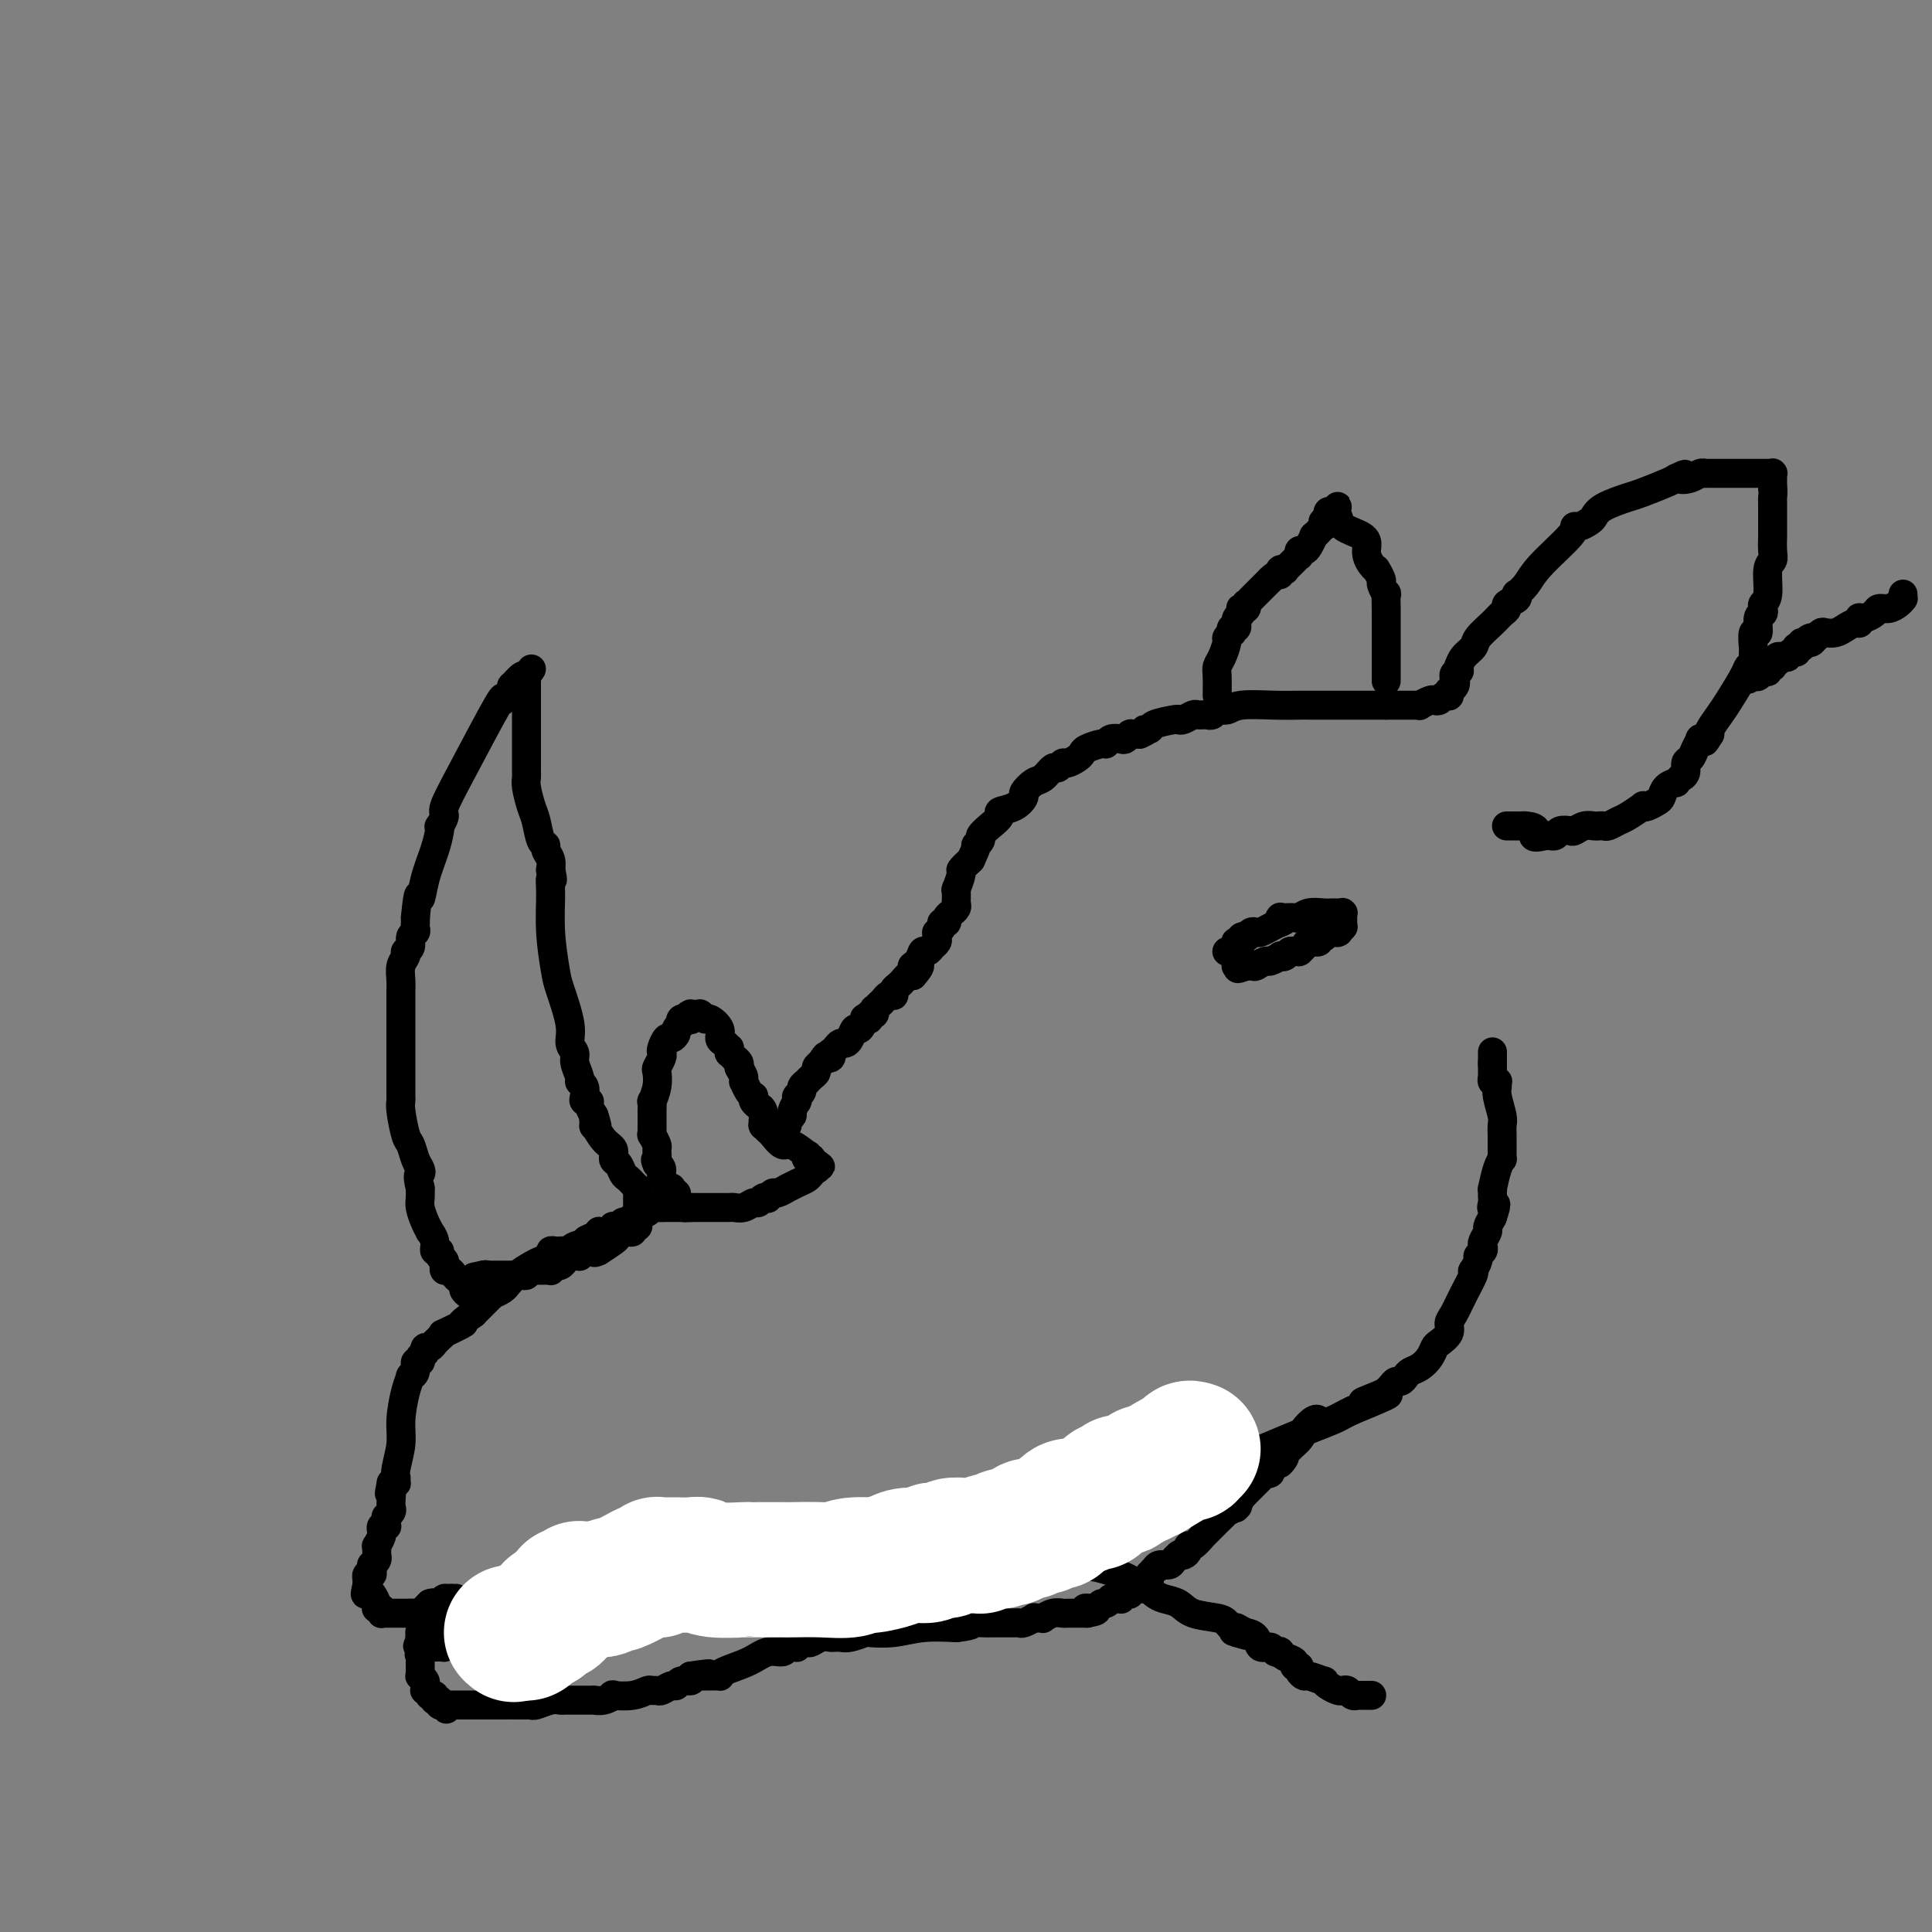<svg viewBox='0 0 400 400' version='1.1' xmlns='http://www.w3.org/2000/svg' xmlns:xlink='http://www.w3.org/1999/xlink'><rect x="0" y="0" width="400" height="400" fill="#808080" stroke="none"/><g fill='none' stroke='#000000' stroke-width='6' stroke-linecap='round' stroke-linejoin='round'><path d='M98,268c-0.303,0.089 -0.606,0.179 -1,0c-0.394,-0.179 -0.879,-0.626 -1,-1c-0.121,-0.374 0.121,-0.673 0,-1c-0.121,-0.327 -0.607,-0.680 -1,-1c-0.393,-0.320 -0.694,-0.607 -1,-1c-0.306,-0.393 -0.617,-0.893 -1,-1c-0.383,-0.107 -0.839,0.179 -1,0c-0.161,-0.179 -0.028,-0.823 0,-1c0.028,-0.177 -0.049,0.112 0,0c0.049,-0.112 0.224,-0.624 0,-1c-0.224,-0.376 -0.849,-0.616 -1,-1c-0.151,-0.384 0.170,-0.910 0,-1c-0.170,-0.090 -0.833,0.258 -1,0c-0.167,-0.258 0.162,-1.123 0,-2c-0.162,-0.877 -0.814,-1.768 -1,-2c-0.186,-0.232 0.094,0.195 0,0c-0.094,-0.195 -0.561,-1.011 -1,-2c-0.439,-0.989 -0.849,-2.151 -1,-3c-0.151,-0.849 -0.043,-1.385 0,-2c0.043,-0.615 0.022,-1.307 0,-2'/><path d='M87,246c-0.786,-3.114 -0.252,-2.900 0,-3c0.252,-0.100 0.221,-0.513 0,-1c-0.221,-0.487 -0.634,-1.048 -1,-2c-0.366,-0.952 -0.687,-2.296 -1,-3c-0.313,-0.704 -0.620,-0.768 -1,-2c-0.380,-1.232 -0.834,-3.631 -1,-5c-0.166,-1.369 -0.045,-1.707 0,-2c0.045,-0.293 0.012,-0.540 0,-1c-0.012,-0.460 -0.003,-1.134 0,-2c0.003,-0.866 0.001,-1.923 0,-3c-0.001,-1.077 -0.000,-2.172 0,-3c0.000,-0.828 0.000,-1.389 0,-4c-0.000,-2.611 -0.000,-7.273 0,-9c0.000,-1.727 0.000,-0.520 0,0c-0.000,0.520 -0.001,0.354 0,0c0.001,-0.354 0.004,-0.896 0,-1c-0.004,-0.104 -0.015,0.231 0,0c0.015,-0.231 0.057,-1.029 0,-2c-0.057,-0.971 -0.212,-2.116 0,-3c0.212,-0.884 0.793,-1.507 1,-2c0.207,-0.493 0.040,-0.857 0,-1c-0.040,-0.143 0.046,-0.066 0,0c-0.046,0.066 -0.222,0.120 0,0c0.222,-0.120 0.844,-0.414 1,-1c0.156,-0.586 -0.154,-1.462 0,-2c0.154,-0.538 0.773,-0.736 1,-1c0.227,-0.264 0.061,-0.593 0,-1c-0.061,-0.407 -0.016,-0.893 0,-1c0.016,-0.107 0.004,0.163 0,0c-0.004,-0.163 -0.001,-0.761 0,-1c0.001,-0.239 0.001,-0.120 0,0'/><path d='M86,190c0.658,-6.933 0.804,-4.264 1,-4c0.196,0.264 0.444,-1.875 1,-4c0.556,-2.125 1.421,-4.236 2,-6c0.579,-1.764 0.871,-3.179 1,-4c0.129,-0.821 0.095,-1.046 0,-1c-0.095,0.046 -0.253,0.364 0,0c0.253,-0.364 0.915,-1.411 1,-2c0.085,-0.589 -0.409,-0.722 0,-2c0.409,-1.278 1.720,-3.703 4,-8c2.280,-4.297 5.529,-10.466 7,-13c1.471,-2.534 1.163,-1.433 1,-1c-0.163,0.433 -0.181,0.200 0,0c0.181,-0.200 0.560,-0.365 1,-1c0.440,-0.635 0.941,-1.739 1,-2c0.059,-0.261 -0.324,0.322 0,0c0.324,-0.322 1.357,-1.548 2,-2c0.643,-0.452 0.898,-0.129 1,0c0.102,0.129 0.051,0.065 0,0'/><path d='M109,140c2.011,-2.939 0.539,-0.787 0,0c-0.539,0.787 -0.144,0.210 0,0c0.144,-0.210 0.039,-0.053 0,0c-0.039,0.053 -0.010,0.003 0,0c0.010,-0.003 0.003,0.041 0,0c-0.003,-0.041 -0.001,-0.166 0,0c0.001,0.166 0.000,0.623 0,1c-0.000,0.377 -0.000,0.675 0,1c0.000,0.325 0.000,0.676 0,1c-0.000,0.324 -0.000,0.622 0,1c0.000,0.378 0.000,0.836 0,1c-0.000,0.164 -0.000,0.033 0,0c0.000,-0.033 -0.000,0.033 0,0c0.000,-0.033 0.000,-0.166 0,0c-0.000,0.166 -0.000,0.629 0,1c0.000,0.371 0.000,0.648 0,1c-0.000,0.352 -0.000,0.777 0,2c0.000,1.223 0.000,3.245 0,4c-0.000,0.755 -0.001,0.245 0,1c0.001,0.755 0.003,2.776 0,4c-0.003,1.224 -0.012,1.652 0,2c0.012,0.348 0.044,0.615 0,1c-0.044,0.385 -0.166,0.887 0,2c0.166,1.113 0.618,2.836 1,4c0.382,1.164 0.695,1.767 1,3c0.305,1.233 0.604,3.094 1,4c0.396,0.906 0.891,0.856 1,1c0.109,0.144 -0.167,0.482 0,1c0.167,0.518 0.776,1.216 1,2c0.224,0.784 0.064,1.652 0,2c-0.064,0.348 -0.032,0.174 0,0'/><path d='M114,180c0.770,3.308 0.194,2.079 0,2c-0.194,-0.079 -0.006,0.993 0,3c0.006,2.007 -0.171,4.950 0,8c0.171,3.050 0.691,6.207 1,8c0.309,1.793 0.407,2.222 1,4c0.593,1.778 1.679,4.903 2,7c0.321,2.097 -0.125,3.164 0,4c0.125,0.836 0.822,1.441 1,2c0.178,0.559 -0.162,1.070 0,2c0.162,0.930 0.827,2.277 1,3c0.173,0.723 -0.146,0.820 0,1c0.146,0.180 0.756,0.443 1,1c0.244,0.557 0.121,1.409 0,2c-0.121,0.591 -0.238,0.921 0,1c0.238,0.079 0.833,-0.094 1,0c0.167,0.094 -0.095,0.455 0,1c0.095,0.545 0.548,1.272 1,2'/><path d='M123,231c1.231,4.508 0.310,0.779 0,0c-0.310,-0.779 -0.007,1.392 0,2c0.007,0.608 -0.282,-0.347 0,0c0.282,0.347 1.136,1.995 2,3c0.864,1.005 1.737,1.368 2,2c0.263,0.632 -0.083,1.532 0,2c0.083,0.468 0.596,0.503 1,1c0.404,0.497 0.701,1.458 1,2c0.299,0.542 0.602,0.667 1,1c0.398,0.333 0.891,0.874 1,1c0.109,0.126 -0.167,-0.162 0,0c0.167,0.162 0.777,0.775 1,1c0.223,0.225 0.060,0.062 0,0c-0.060,-0.062 -0.016,-0.024 0,0c0.016,0.024 0.004,0.034 0,0c-0.004,-0.034 -0.001,-0.111 0,0c0.001,0.111 0.000,0.411 0,1c-0.000,0.589 0.000,1.468 0,2c-0.000,0.532 -0.000,0.716 0,1c0.000,0.284 0.001,0.669 0,1c-0.001,0.331 -0.004,0.610 0,1c0.004,0.390 0.016,0.893 0,1c-0.016,0.107 -0.060,-0.181 0,0c0.060,0.181 0.223,0.832 0,1c-0.223,0.168 -0.834,-0.148 -1,0c-0.166,0.148 0.112,0.760 0,1c-0.112,0.240 -0.613,0.109 -1,0c-0.387,-0.109 -0.660,-0.194 -1,0c-0.340,0.194 -0.745,0.668 -1,1c-0.255,0.332 -0.358,0.524 -1,1c-0.642,0.476 -1.821,1.238 -3,2'/><path d='M124,259c-1.283,0.635 -0.991,0.222 -1,0c-0.009,-0.222 -0.318,-0.251 -1,0c-0.682,0.251 -1.737,0.784 -2,1c-0.263,0.216 0.267,0.114 0,0c-0.267,-0.114 -1.329,-0.241 -2,0c-0.671,0.241 -0.949,0.849 -1,1c-0.051,0.151 0.126,-0.157 0,0c-0.126,0.157 -0.556,0.778 -1,1c-0.444,0.222 -0.903,0.045 -1,0c-0.097,-0.045 0.168,0.040 0,0c-0.168,-0.040 -0.770,-0.207 -1,0c-0.230,0.207 -0.089,0.788 0,1c0.089,0.212 0.125,0.057 0,0c-0.125,-0.057 -0.412,-0.015 -1,0c-0.588,0.015 -1.478,0.003 -2,0c-0.522,-0.003 -0.675,0.003 -1,0c-0.325,-0.003 -0.822,-0.015 -1,0c-0.178,0.015 -0.037,0.057 0,0c0.037,-0.057 -0.031,-0.211 0,0c0.031,0.211 0.162,0.789 0,1c-0.162,0.211 -0.616,0.057 -1,0c-0.384,-0.057 -0.698,-0.015 -1,0c-0.302,0.015 -0.591,0.004 -1,0c-0.409,-0.004 -0.936,-0.001 -1,0c-0.064,0.001 0.337,0.000 0,0c-0.337,-0.000 -1.410,-0.000 -2,0c-0.590,0.000 -0.697,0.000 -1,0c-0.303,-0.000 -0.803,-0.000 -1,0c-0.197,0.000 -0.092,0.000 0,0c0.092,-0.000 0.169,-0.000 0,0c-0.169,0.000 -0.585,0.000 -1,0'/><path d='M100,264c-3.713,0.774 -0.995,0.207 0,0c0.995,-0.207 0.267,-0.056 0,0c-0.267,0.056 -0.071,0.015 0,0c0.071,-0.015 0.019,-0.004 0,0c-0.019,0.004 -0.005,0.001 0,0c0.005,-0.001 0.003,-0.001 0,0'/><path d='M140,249c-0.002,0.122 -0.004,0.244 0,0c0.004,-0.244 0.015,-0.854 0,-1c-0.015,-0.146 -0.057,0.171 0,0c0.057,-0.171 0.212,-0.830 0,-1c-0.212,-0.170 -0.793,0.151 -1,0c-0.207,-0.151 -0.041,-0.772 0,-1c0.041,-0.228 -0.042,-0.061 0,0c0.042,0.061 0.208,0.018 0,0c-0.208,-0.018 -0.792,-0.011 -1,0c-0.208,0.011 -0.041,0.024 0,0c0.041,-0.024 -0.044,-0.087 0,0c0.044,0.087 0.218,0.322 0,0c-0.218,-0.322 -0.828,-1.202 -1,-2c-0.172,-0.798 0.094,-1.514 0,-2c-0.094,-0.486 -0.547,-0.743 -1,-1'/><path d='M136,241c-0.614,-1.350 -0.151,-0.725 0,-1c0.151,-0.275 -0.012,-1.451 0,-2c0.012,-0.549 0.199,-0.472 0,-1c-0.199,-0.528 -0.785,-1.662 -1,-2c-0.215,-0.338 -0.057,0.119 0,0c0.057,-0.119 0.015,-0.816 0,-1c-0.015,-0.184 -0.004,0.144 0,0c0.004,-0.144 0.001,-0.760 0,-1c-0.001,-0.240 -0.000,-0.104 0,0c0.000,0.104 0.000,0.177 0,0c-0.000,-0.177 -0.001,-0.606 0,-1c0.001,-0.394 0.004,-0.755 0,-1c-0.004,-0.245 -0.015,-0.374 0,-1c0.015,-0.626 0.056,-1.749 0,-2c-0.056,-0.251 -0.207,0.371 0,0c0.207,-0.371 0.774,-1.735 1,-3c0.226,-1.265 0.112,-2.432 0,-3c-0.112,-0.568 -0.223,-0.538 0,-1c0.223,-0.462 0.780,-1.415 1,-2c0.220,-0.585 0.101,-0.801 0,-1c-0.101,-0.199 -0.186,-0.382 0,-1c0.186,-0.618 0.642,-1.672 1,-2c0.358,-0.328 0.618,0.071 1,0c0.382,-0.071 0.886,-0.611 1,-1c0.114,-0.389 -0.162,-0.626 0,-1c0.162,-0.374 0.761,-0.885 1,-1c0.239,-0.115 0.116,0.165 0,0c-0.116,-0.165 -0.227,-0.776 0,-1c0.227,-0.224 0.792,-0.060 1,0c0.208,0.060 0.059,0.017 0,0c-0.059,-0.017 -0.030,-0.009 0,0'/><path d='M142,211c0.945,-1.703 0.306,-0.460 0,0c-0.306,0.460 -0.279,0.137 0,0c0.279,-0.137 0.811,-0.089 1,0c0.189,0.089 0.037,0.220 0,0c-0.037,-0.220 0.043,-0.791 0,-1c-0.043,-0.209 -0.207,-0.056 0,0c0.207,0.056 0.787,0.015 1,0c0.213,-0.015 0.061,-0.004 0,0c-0.061,0.004 -0.030,0.001 0,0c0.030,-0.001 0.061,-0.000 0,0c-0.061,0.000 -0.212,0.000 0,0c0.212,-0.000 0.788,-0.001 1,0c0.212,0.001 0.060,0.005 0,0c-0.060,-0.005 -0.028,-0.017 0,0c0.028,0.017 0.054,0.063 0,0c-0.054,-0.063 -0.187,-0.234 0,0c0.187,0.234 0.694,0.874 1,1c0.306,0.126 0.411,-0.264 1,0c0.589,0.264 1.660,1.180 2,2c0.340,0.820 -0.052,1.544 0,2c0.052,0.456 0.549,0.643 1,1c0.451,0.357 0.856,0.883 1,1c0.144,0.117 0.028,-0.176 0,0c-0.028,0.176 0.031,0.821 0,1c-0.031,0.179 -0.153,-0.107 0,0c0.153,0.107 0.580,0.606 1,1c0.420,0.394 0.834,0.684 1,1c0.166,0.316 0.083,0.658 0,1'/><path d='M153,221c0.842,1.622 0.947,1.678 1,2c0.053,0.322 0.053,0.909 0,1c-0.053,0.091 -0.159,-0.312 0,0c0.159,0.312 0.583,1.341 1,2c0.417,0.659 0.829,0.947 1,1c0.171,0.053 0.102,-0.128 0,0c-0.102,0.128 -0.238,0.564 0,1c0.238,0.436 0.848,0.872 1,1c0.152,0.128 -0.155,-0.053 0,0c0.155,0.053 0.774,0.340 1,1c0.226,0.660 0.061,1.694 0,2c-0.061,0.306 -0.017,-0.115 0,0c0.017,0.115 0.008,0.766 0,1c-0.008,0.234 -0.014,0.050 0,0c0.014,-0.050 0.049,0.033 0,0c-0.049,-0.033 -0.180,-0.183 0,0c0.180,0.183 0.672,0.698 1,1c0.328,0.302 0.491,0.392 1,1c0.509,0.608 1.365,1.736 2,2c0.635,0.264 1.050,-0.335 2,0c0.950,0.335 2.437,1.606 3,2c0.563,0.394 0.202,-0.087 0,0c-0.202,0.087 -0.247,0.741 0,1c0.247,0.259 0.784,0.122 1,0c0.216,-0.122 0.110,-0.229 0,0c-0.110,0.229 -0.226,0.793 0,1c0.226,0.207 0.792,0.055 1,0c0.208,-0.055 0.056,-0.015 0,0c-0.056,0.015 -0.016,0.004 0,0c0.016,-0.004 0.008,-0.002 0,0'/><path d='M169,241c1.705,1.173 0.469,0.107 0,0c-0.469,-0.107 -0.170,0.745 0,1c0.170,0.255 0.210,-0.086 0,0c-0.210,0.086 -0.670,0.598 -1,1c-0.330,0.402 -0.532,0.695 -1,1c-0.468,0.305 -1.204,0.622 -2,1c-0.796,0.378 -1.652,0.818 -2,1c-0.348,0.182 -0.188,0.105 0,0c0.188,-0.105 0.405,-0.238 0,0c-0.405,0.238 -1.432,0.847 -2,1c-0.568,0.153 -0.677,-0.151 -1,0c-0.323,0.151 -0.859,0.757 -1,1c-0.141,0.243 0.114,0.121 0,0c-0.114,-0.121 -0.598,-0.243 -1,0c-0.402,0.243 -0.724,0.850 -1,1c-0.276,0.150 -0.507,-0.156 -1,0c-0.493,0.156 -1.246,0.774 -2,1c-0.754,0.226 -1.507,0.061 -2,0c-0.493,-0.061 -0.726,-0.016 -1,0c-0.274,0.016 -0.589,0.004 -1,0c-0.411,-0.004 -0.918,-0.001 -1,0c-0.082,0.001 0.261,0.000 0,0c-0.261,-0.000 -1.127,-0.000 -2,0c-0.873,0.000 -1.754,0.000 -2,0c-0.246,-0.000 0.144,-0.000 0,0c-0.144,0.000 -0.822,0.000 -1,0c-0.178,-0.000 0.144,-0.000 0,0c-0.144,0.000 -0.756,0.000 -1,0c-0.244,-0.000 -0.122,-0.000 0,0'/><path d='M143,250c-2.408,0.155 -1.429,0.041 -1,0c0.429,-0.041 0.307,-0.011 0,0c-0.307,0.011 -0.801,0.003 -1,0c-0.199,-0.003 -0.104,-0.001 0,0c0.104,0.001 0.218,0.000 0,0c-0.218,-0.000 -0.769,0.000 -1,0c-0.231,-0.000 -0.142,-0.001 0,0c0.142,0.001 0.337,0.004 0,0c-0.337,-0.004 -1.205,-0.015 -2,0c-0.795,0.015 -1.519,0.057 -2,0c-0.481,-0.057 -0.721,-0.212 -1,0c-0.279,0.212 -0.596,0.793 -1,1c-0.404,0.207 -0.893,0.041 -1,0c-0.107,-0.041 0.168,0.042 0,0c-0.168,-0.042 -0.780,-0.208 -1,0c-0.220,0.208 -0.048,0.792 0,1c0.048,0.208 -0.029,0.041 0,0c0.029,-0.041 0.163,0.045 0,0c-0.163,-0.045 -0.622,-0.222 -1,0c-0.378,0.222 -0.676,0.843 -1,1c-0.324,0.157 -0.674,-0.150 -1,0c-0.326,0.150 -0.626,0.758 -1,1c-0.374,0.242 -0.821,0.117 -1,0c-0.179,-0.117 -0.090,-0.227 0,0c0.090,0.227 0.183,0.792 0,1c-0.183,0.208 -0.640,0.058 -1,0c-0.360,-0.058 -0.622,-0.026 -1,0c-0.378,0.026 -0.871,0.045 -1,0c-0.129,-0.045 0.106,-0.156 0,0c-0.106,0.156 -0.553,0.578 -1,1'/><path d='M123,256c-3.151,1.110 -1.030,0.886 -1,1c0.030,0.114 -2.033,0.567 -3,1c-0.967,0.433 -0.838,0.847 -1,1c-0.162,0.153 -0.616,0.044 -1,0c-0.384,-0.044 -0.697,-0.023 -1,0c-0.303,0.023 -0.594,0.047 -1,0c-0.406,-0.047 -0.927,-0.165 -1,0c-0.073,0.165 0.302,0.612 0,1c-0.302,0.388 -1.282,0.716 -2,1c-0.718,0.284 -1.175,0.524 -2,1c-0.825,0.476 -2.018,1.189 -3,2c-0.982,0.811 -1.751,1.719 -2,2c-0.249,0.281 0.023,-0.067 0,0c-0.023,0.067 -0.340,0.548 -1,1c-0.660,0.452 -1.661,0.874 -2,1c-0.339,0.126 -0.014,-0.043 0,0c0.014,0.043 -0.282,0.298 -1,1c-0.718,0.702 -1.859,1.851 -3,3'/><path d='M98,272c-4.075,2.804 -1.761,1.813 -2,2c-0.239,0.187 -3.030,1.552 -4,2c-0.970,0.448 -0.119,-0.019 0,0c0.119,0.019 -0.494,0.526 -1,1c-0.506,0.474 -0.906,0.915 -1,1c-0.094,0.085 0.118,-0.187 0,0c-0.118,0.187 -0.567,0.834 -1,1c-0.433,0.166 -0.852,-0.148 -1,0c-0.148,0.148 -0.025,0.758 0,1c0.025,0.242 -0.046,0.116 0,0c0.046,-0.116 0.210,-0.223 0,0c-0.210,0.223 -0.792,0.776 -1,1c-0.208,0.224 -0.041,0.119 0,0c0.041,-0.119 -0.046,-0.252 0,0c0.046,0.252 0.223,0.889 0,1c-0.223,0.111 -0.847,-0.304 -1,0c-0.153,0.304 0.165,1.326 0,2c-0.165,0.674 -0.814,1.000 -1,1c-0.186,-0.000 0.090,-0.327 0,0c-0.090,0.327 -0.546,1.307 -1,3c-0.454,1.693 -0.906,4.099 -1,6c-0.094,1.901 0.171,3.298 0,5c-0.171,1.702 -0.777,3.710 -1,5c-0.223,1.290 -0.062,1.862 0,2c0.062,0.138 0.027,-0.159 0,0c-0.027,0.159 -0.046,0.774 0,1c0.046,0.226 0.156,0.065 0,0c-0.156,-0.065 -0.578,-0.032 -1,0'/><path d='M81,307c-0.775,4.002 -0.211,1.507 0,1c0.211,-0.507 0.071,0.974 0,2c-0.071,1.026 -0.072,1.598 0,2c0.072,0.402 0.215,0.633 0,1c-0.215,0.367 -0.790,0.869 -1,1c-0.210,0.131 -0.055,-0.108 0,0c0.055,0.108 0.011,0.564 0,1c-0.011,0.436 0.011,0.853 0,1c-0.011,0.147 -0.056,0.025 0,0c0.056,-0.025 0.212,0.048 0,0c-0.212,-0.048 -0.793,-0.215 -1,0c-0.207,0.215 -0.041,0.813 0,1c0.041,0.187 -0.041,-0.038 0,0c0.041,0.038 0.207,0.340 0,1c-0.207,0.660 -0.788,1.679 -1,2c-0.212,0.321 -0.056,-0.055 0,0c0.056,0.055 0.011,0.540 0,1c-0.011,0.460 0.011,0.893 0,1c-0.011,0.107 -0.056,-0.112 0,0c0.056,0.112 0.212,0.556 0,1c-0.212,0.444 -0.793,0.888 -1,1c-0.207,0.112 -0.041,-0.110 0,0c0.041,0.110 -0.041,0.550 0,1c0.041,0.450 0.207,0.909 0,1c-0.207,0.091 -0.788,-0.186 -1,0c-0.212,0.186 -0.057,0.834 0,1c0.057,0.166 0.015,-0.151 0,0c-0.015,0.151 -0.004,0.772 0,1c0.004,0.228 0.001,0.065 0,0c-0.001,-0.065 -0.001,-0.033 0,0'/><path d='M76,328c-0.774,3.475 -0.207,1.663 0,1c0.207,-0.663 0.056,-0.178 0,0c-0.056,0.178 -0.016,0.047 0,0c0.016,-0.047 0.007,-0.011 0,0c-0.007,0.011 -0.012,-0.005 0,0c0.012,0.005 0.042,0.029 0,0c-0.042,-0.029 -0.154,-0.113 0,0c0.154,0.113 0.576,0.423 1,1c0.424,0.577 0.849,1.422 1,2c0.151,0.578 0.026,0.891 0,1c-0.026,0.109 0.046,0.015 0,0c-0.046,-0.015 -0.209,0.048 0,0c0.209,-0.048 0.792,-0.209 1,0c0.208,0.209 0.042,0.788 0,1c-0.042,0.212 0.042,0.057 0,0c-0.042,-0.057 -0.208,-0.015 0,0c0.208,0.015 0.792,0.004 1,0c0.208,-0.004 0.042,-0.001 0,0c-0.042,0.001 0.041,0.000 0,0c-0.041,-0.000 -0.204,-0.000 0,0c0.204,0.000 0.777,0.000 1,0c0.223,-0.000 0.098,-0.000 0,0c-0.098,0.000 -0.168,0.000 0,0c0.168,-0.000 0.574,-0.000 1,0c0.426,0.000 0.874,0.001 1,0c0.126,-0.001 -0.068,-0.003 0,0c0.068,0.003 0.400,0.012 1,0c0.600,-0.012 1.470,-0.044 2,0c0.530,0.044 0.720,0.166 1,0c0.280,-0.166 0.652,-0.619 1,-1c0.348,-0.381 0.674,-0.691 1,-1'/><path d='M89,332c1.333,-0.309 0.165,-0.083 0,0c-0.165,0.083 0.674,0.022 1,0c0.326,-0.022 0.140,-0.006 0,0c-0.140,0.006 -0.235,0.003 0,0c0.235,-0.003 0.799,-0.004 1,0c0.201,0.004 0.040,0.015 0,0c-0.040,-0.015 0.042,-0.057 0,0c-0.042,0.057 -0.207,0.211 0,0c0.207,-0.211 0.788,-0.789 1,-1c0.212,-0.211 0.057,-0.057 0,0c-0.057,0.057 -0.015,0.015 0,0c0.015,-0.015 0.003,-0.004 0,0c-0.003,0.004 0.003,0.001 0,0c-0.003,-0.001 -0.015,-0.000 0,0c0.015,0.000 0.057,0.000 0,0c-0.057,-0.000 -0.212,-0.000 0,0c0.212,0.000 0.793,0.000 1,0c0.207,-0.000 0.041,-0.000 0,0c-0.041,0.000 0.041,0.000 0,0c-0.041,-0.000 -0.207,-0.000 0,0c0.207,0.000 0.788,0.000 1,0c0.212,-0.000 0.057,-0.000 0,0c-0.057,0.000 -0.016,0.000 0,0c0.016,-0.000 0.008,-0.000 0,0'/><path d='M94,331c0.774,-0.155 0.208,-0.041 0,0c-0.208,0.041 -0.060,0.010 0,0c0.060,-0.010 0.031,0.001 0,0c-0.031,-0.001 -0.065,-0.015 0,0c0.065,0.015 0.228,0.059 0,0c-0.228,-0.059 -0.846,-0.222 -1,0c-0.154,0.222 0.156,0.830 0,1c-0.156,0.170 -0.778,-0.098 -1,0c-0.222,0.098 -0.046,0.561 0,1c0.046,0.439 -0.039,0.853 0,1c0.039,0.147 0.204,0.028 0,0c-0.204,-0.028 -0.775,0.034 -1,0c-0.225,-0.034 -0.102,-0.163 0,0c0.102,0.163 0.185,0.618 0,1c-0.185,0.382 -0.638,0.691 -1,1c-0.362,0.309 -0.632,0.619 -1,1c-0.368,0.381 -0.834,0.835 -1,1c-0.166,0.165 -0.030,0.043 0,0c0.030,-0.043 -0.044,-0.008 0,0c0.044,0.008 0.208,-0.012 0,0c-0.208,0.012 -0.788,0.056 -1,0c-0.212,-0.056 -0.057,-0.212 0,0c0.057,0.212 0.015,0.793 0,1c-0.015,0.207 -0.004,0.042 0,0c0.004,-0.042 0.001,0.040 0,0c-0.001,-0.040 -0.000,-0.203 0,0c0.000,0.203 0.000,0.772 0,1c-0.000,0.228 -0.000,0.114 0,0'/><path d='M87,340c-1.082,1.409 -0.286,0.430 0,0c0.286,-0.430 0.063,-0.311 0,0c-0.063,0.311 0.035,0.815 0,1c-0.035,0.185 -0.202,0.049 0,0c0.202,-0.049 0.772,-0.013 1,0c0.228,0.013 0.114,0.004 0,0c-0.114,-0.004 -0.228,-0.001 0,0c0.228,0.001 0.797,0.000 1,0c0.203,-0.000 0.040,-0.000 0,0c-0.040,0.000 0.042,0.000 0,0c-0.042,-0.000 -0.208,-0.000 0,0c0.208,0.000 0.792,0.000 1,0c0.208,-0.000 0.042,0.000 0,0c-0.042,-0.000 0.040,-0.000 0,0c-0.040,0.000 -0.203,0.000 0,0c0.203,-0.000 0.773,-0.000 1,0c0.227,0.000 0.113,0.001 0,0c-0.113,-0.001 -0.224,-0.003 0,0c0.224,0.003 0.785,0.012 1,0c0.215,-0.012 0.085,-0.046 0,0c-0.085,0.046 -0.126,0.171 0,0c0.126,-0.171 0.419,-0.637 1,-1c0.581,-0.363 1.451,-0.623 2,-1c0.549,-0.377 0.777,-0.871 1,-1c0.223,-0.129 0.441,0.106 1,0c0.559,-0.106 1.459,-0.554 2,-1c0.541,-0.446 0.723,-0.889 1,-1c0.277,-0.111 0.651,0.111 1,0c0.349,-0.111 0.675,-0.556 1,-1'/><path d='M102,335c2.500,-0.791 1.251,-0.268 1,0c-0.251,0.268 0.495,0.280 1,0c0.505,-0.280 0.769,-0.853 1,-1c0.231,-0.147 0.427,0.133 1,0c0.573,-0.133 1.521,-0.679 2,-1c0.479,-0.321 0.487,-0.419 1,-1c0.513,-0.581 1.531,-1.647 2,-2c0.469,-0.353 0.390,0.007 1,0c0.610,-0.007 1.910,-0.379 3,-1c1.090,-0.621 1.971,-1.489 3,-2c1.029,-0.511 2.208,-0.664 3,-1c0.792,-0.336 1.198,-0.856 2,-1c0.802,-0.144 1.999,0.089 3,0c1.001,-0.089 1.804,-0.498 3,-1c1.196,-0.502 2.783,-1.097 4,-2c1.217,-0.903 2.062,-2.115 4,-2c1.938,0.115 4.969,1.558 8,3'/><path d='M145,323c2.225,0.796 3.786,1.285 7,2c3.214,0.715 8.079,1.656 11,2c2.921,0.344 3.897,0.092 5,0c1.103,-0.092 2.333,-0.025 3,0c0.667,0.025 0.770,0.007 1,0c0.230,-0.007 0.587,-0.002 1,0c0.413,0.002 0.884,0.000 1,0c0.116,-0.000 -0.121,0.001 0,0c0.121,-0.001 0.600,-0.004 1,0c0.400,0.004 0.722,0.015 1,0c0.278,-0.015 0.511,-0.055 1,0c0.489,0.055 1.234,0.207 3,0c1.766,-0.207 4.555,-0.773 6,-1c1.445,-0.227 1.548,-0.115 2,0c0.452,0.115 1.252,0.235 2,0c0.748,-0.235 1.443,-0.823 2,-1c0.557,-0.177 0.974,0.058 2,0c1.026,-0.058 2.660,-0.410 5,-1c2.340,-0.590 5.385,-1.420 7,-2c1.615,-0.580 1.799,-0.912 4,-2c2.201,-1.088 6.420,-2.934 10,-4c3.580,-1.066 6.522,-1.353 8,-2c1.478,-0.647 1.492,-1.655 2,-2c0.508,-0.345 1.512,-0.029 7,-2c5.488,-1.971 15.462,-6.230 22,-9c6.538,-2.770 9.639,-4.052 12,-5c2.361,-0.948 3.982,-1.563 5,-2c1.018,-0.437 1.434,-0.696 2,-1c0.566,-0.304 1.283,-0.652 2,-1'/><path d='M280,292c13.118,-5.356 5.413,-2.746 3,-2c-2.413,0.746 0.467,-0.374 2,-1c1.533,-0.626 1.720,-0.759 2,-1c0.280,-0.241 0.652,-0.590 1,-1c0.348,-0.410 0.674,-0.883 1,-1c0.326,-0.117 0.654,0.121 1,0c0.346,-0.121 0.709,-0.600 1,-1c0.291,-0.400 0.511,-0.722 1,-1c0.489,-0.278 1.249,-0.511 2,-1c0.751,-0.489 1.493,-1.234 2,-2c0.507,-0.766 0.779,-1.555 1,-2c0.221,-0.445 0.390,-0.547 1,-1c0.610,-0.453 1.659,-1.256 2,-2c0.341,-0.744 -0.028,-1.429 0,-2c0.028,-0.571 0.451,-1.027 1,-2c0.549,-0.973 1.223,-2.464 2,-4c0.777,-1.536 1.657,-3.119 2,-4c0.343,-0.881 0.148,-1.062 0,-1c-0.148,0.062 -0.250,0.367 0,0c0.250,-0.367 0.850,-1.407 1,-2c0.150,-0.593 -0.152,-0.740 0,-1c0.152,-0.260 0.758,-0.632 1,-1c0.242,-0.368 0.120,-0.731 0,-1c-0.120,-0.269 -0.238,-0.443 0,-1c0.238,-0.557 0.833,-1.496 1,-2c0.167,-0.504 -0.095,-0.573 0,-1c0.095,-0.427 0.548,-1.214 1,-2'/><path d='M309,252c1.392,-4.118 0.373,-2.415 0,-2c-0.373,0.415 -0.101,-0.460 0,-1c0.101,-0.540 0.030,-0.746 0,-1c-0.030,-0.254 -0.018,-0.555 0,-1c0.018,-0.445 0.043,-1.033 0,-1c-0.043,0.033 -0.155,0.686 0,0c0.155,-0.686 0.577,-2.710 1,-4c0.423,-1.290 0.845,-1.847 1,-2c0.155,-0.153 0.041,0.099 0,0c-0.041,-0.099 -0.011,-0.548 0,-1c0.011,-0.452 0.003,-0.908 0,-1c-0.003,-0.092 -0.001,0.181 0,0c0.001,-0.181 0.000,-0.817 0,-1c-0.000,-0.183 -0.000,0.088 0,0c0.000,-0.088 0.001,-0.535 0,-1c-0.001,-0.465 -0.004,-0.947 0,-1c0.004,-0.053 0.015,0.323 0,0c-0.015,-0.323 -0.057,-1.344 0,-2c0.057,-0.656 0.212,-0.947 0,-2c-0.212,-1.053 -0.793,-2.870 -1,-4c-0.207,-1.130 -0.041,-1.575 0,-2c0.041,-0.425 -0.041,-0.831 0,-1c0.041,-0.169 0.207,-0.102 0,0c-0.207,0.102 -0.788,0.238 -1,0c-0.212,-0.238 -0.057,-0.851 0,-1c0.057,-0.149 0.015,0.167 0,0c-0.015,-0.167 -0.004,-0.815 0,-1c0.004,-0.185 0.001,0.095 0,0c-0.001,-0.095 -0.000,-0.564 0,-1c0.000,-0.436 0.000,-0.839 0,-1c-0.000,-0.161 -0.000,-0.081 0,0'/><path d='M309,220c0.000,-4.890 0.000,-1.114 0,0c0.000,1.114 0.000,-0.434 0,-1c0.000,-0.566 0.000,-0.152 0,0c0.000,0.152 0.000,0.041 0,0c0.000,-0.041 0.000,-0.011 0,0c0.000,0.011 0.000,0.003 0,0c0.000,-0.003 0.000,-0.002 0,0'/><path d='M163,233c-0.121,-0.323 -0.243,-0.647 0,-1c0.243,-0.353 0.850,-0.736 1,-1c0.150,-0.264 -0.156,-0.409 0,-1c0.156,-0.591 0.774,-1.626 1,-2c0.226,-0.374 0.061,-0.086 0,0c-0.061,0.086 -0.016,-0.030 0,0c0.016,0.030 0.003,0.205 0,0c-0.003,-0.205 0.003,-0.790 0,-1c-0.003,-0.210 -0.016,-0.045 0,0c0.016,0.045 0.061,-0.030 0,0c-0.061,0.030 -0.226,0.166 0,0c0.226,-0.166 0.845,-0.632 1,-1c0.155,-0.368 -0.152,-0.637 0,-1c0.152,-0.363 0.763,-0.818 1,-1c0.237,-0.182 0.101,-0.090 0,0c-0.101,0.090 -0.168,0.179 0,0c0.168,-0.179 0.571,-0.625 1,-1c0.429,-0.375 0.885,-0.678 1,-1c0.115,-0.322 -0.110,-0.663 0,-1c0.110,-0.337 0.555,-0.668 1,-1'/><path d='M170,220c1.325,-2.233 1.139,-1.316 1,-1c-0.139,0.316 -0.230,0.029 0,0c0.230,-0.029 0.783,0.199 1,0c0.217,-0.199 0.100,-0.823 0,-1c-0.100,-0.177 -0.181,0.095 0,0c0.181,-0.095 0.626,-0.555 1,-1c0.374,-0.445 0.677,-0.874 1,-1c0.323,-0.126 0.665,0.050 1,0c0.335,-0.050 0.663,-0.325 1,-1c0.337,-0.675 0.683,-1.749 1,-2c0.317,-0.251 0.606,0.321 1,0c0.394,-0.321 0.894,-1.535 1,-2c0.106,-0.465 -0.182,-0.181 0,0c0.182,0.181 0.833,0.259 1,0c0.167,-0.259 -0.151,-0.854 0,-1c0.151,-0.146 0.772,0.158 1,0c0.228,-0.158 0.064,-0.777 0,-1c-0.064,-0.223 -0.028,-0.048 0,0c0.028,0.048 0.049,-0.029 0,0c-0.049,0.029 -0.167,0.165 0,0c0.167,-0.165 0.619,-0.632 1,-1c0.381,-0.368 0.690,-0.637 1,-1c0.310,-0.363 0.622,-0.818 1,-1c0.378,-0.182 0.822,-0.090 1,0c0.178,0.090 0.089,0.178 0,0c-0.089,-0.178 -0.179,-0.622 0,-1c0.179,-0.378 0.625,-0.689 1,-1c0.375,-0.311 0.678,-0.622 1,-1c0.322,-0.378 0.663,-0.822 1,-1c0.337,-0.178 0.668,-0.089 1,0'/><path d='M189,202c2.892,-3.211 0.621,-2.237 0,-2c-0.621,0.237 0.408,-0.262 1,-1c0.592,-0.738 0.746,-1.713 1,-2c0.254,-0.287 0.608,0.116 1,0c0.392,-0.116 0.823,-0.752 1,-1c0.177,-0.248 0.100,-0.109 0,0c-0.100,0.109 -0.223,0.187 0,0c0.223,-0.187 0.791,-0.638 1,-1c0.209,-0.362 0.060,-0.636 0,-1c-0.060,-0.364 -0.031,-0.820 0,-1c0.031,-0.180 0.065,-0.086 0,0c-0.065,0.086 -0.229,0.164 0,0c0.229,-0.164 0.850,-0.569 1,-1c0.150,-0.431 -0.170,-0.886 0,-1c0.170,-0.114 0.829,0.114 1,0c0.171,-0.114 -0.147,-0.569 0,-1c0.147,-0.431 0.757,-0.836 1,-1c0.243,-0.164 0.118,-0.085 0,0c-0.118,0.085 -0.228,0.176 0,0c0.228,-0.176 0.793,-0.621 1,-1c0.207,-0.379 0.055,-0.694 0,-1c-0.055,-0.306 -0.015,-0.604 0,-1c0.015,-0.396 0.004,-0.892 0,-1c-0.004,-0.108 -0.002,0.170 0,0c0.002,-0.170 0.005,-0.788 0,-1c-0.005,-0.212 -0.017,-0.017 0,0c0.017,0.017 0.063,-0.145 0,0c-0.063,0.145 -0.233,0.595 0,0c0.233,-0.595 0.870,-2.237 1,-3c0.130,-0.763 -0.249,-0.647 0,-1c0.249,-0.353 1.124,-1.177 2,-2'/><path d='M201,178c2.016,-4.341 1.056,-3.194 1,-3c-0.056,0.194 0.792,-0.564 1,-1c0.208,-0.436 -0.222,-0.549 0,-1c0.222,-0.451 1.097,-1.238 2,-2c0.903,-0.762 1.834,-1.498 2,-2c0.166,-0.502 -0.433,-0.768 0,-1c0.433,-0.232 1.897,-0.428 3,-1c1.103,-0.572 1.843,-1.520 2,-2c0.157,-0.480 -0.270,-0.492 0,-1c0.270,-0.508 1.239,-1.513 2,-2c0.761,-0.487 1.316,-0.455 2,-1c0.684,-0.545 1.496,-1.666 2,-2c0.504,-0.334 0.699,0.118 1,0c0.301,-0.118 0.709,-0.805 1,-1c0.291,-0.195 0.467,0.101 1,0c0.533,-0.101 1.424,-0.601 2,-1c0.576,-0.399 0.836,-0.699 1,-1c0.164,-0.301 0.233,-0.603 1,-1c0.767,-0.397 2.233,-0.890 3,-1c0.767,-0.110 0.836,0.163 1,0c0.164,-0.163 0.422,-0.762 1,-1c0.578,-0.238 1.476,-0.116 2,0c0.524,0.116 0.675,0.227 1,0c0.325,-0.227 0.823,-0.793 1,-1c0.177,-0.207 0.033,-0.055 0,0c-0.033,0.055 0.047,0.015 0,0c-0.047,-0.015 -0.219,-0.004 0,0c0.219,0.004 0.828,0.001 1,0c0.172,-0.001 -0.094,-0.000 0,0c0.094,0.000 0.547,0.000 1,0'/><path d='M236,152c2.950,-1.321 1.326,-1.125 1,-1c-0.326,0.125 0.647,0.178 1,0c0.353,-0.178 0.087,-0.587 1,-1c0.913,-0.413 3.004,-0.829 4,-1c0.996,-0.171 0.896,-0.099 1,0c0.104,0.099 0.410,0.223 1,0c0.590,-0.223 1.464,-0.792 2,-1c0.536,-0.208 0.735,-0.055 1,0c0.265,0.055 0.595,0.011 1,0c0.405,-0.011 0.885,0.012 1,0c0.115,-0.012 -0.135,-0.060 0,0c0.135,0.060 0.657,0.226 1,0c0.343,-0.226 0.508,-0.845 1,-1c0.492,-0.155 1.310,0.155 2,0c0.690,-0.155 1.252,-0.773 3,-1c1.748,-0.227 4.682,-0.061 7,0c2.318,0.061 4.021,0.016 5,0c0.979,-0.016 1.233,-0.004 2,0c0.767,0.004 2.048,0.001 3,0c0.952,-0.001 1.576,-0.000 2,0c0.424,0.000 0.650,0.000 1,0c0.350,-0.000 0.826,-0.000 1,0c0.174,0.000 0.048,0.000 0,0c-0.048,-0.000 -0.018,-0.000 0,0c0.018,0.000 0.025,0.000 0,0c-0.025,-0.000 -0.081,-0.000 0,0c0.081,0.000 0.300,0.000 1,0c0.700,-0.000 1.881,-0.000 3,0c1.119,0.000 2.177,0.000 3,0c0.823,-0.000 1.412,-0.000 2,0'/><path d='M287,146c4.803,-0.000 1.812,-0.000 1,0c-0.812,0.000 0.557,0.000 1,0c0.443,-0.000 -0.040,-0.000 0,0c0.040,0.000 0.603,0.000 1,0c0.397,-0.000 0.629,-0.000 1,0c0.371,0.000 0.883,0.000 1,0c0.117,-0.000 -0.161,-0.000 0,0c0.161,0.000 0.759,0.001 1,0c0.241,-0.001 0.124,-0.004 0,0c-0.124,0.004 -0.255,0.015 0,0c0.255,-0.015 0.894,-0.056 1,0c0.106,0.056 -0.323,0.207 0,0c0.323,-0.207 1.397,-0.774 2,-1c0.603,-0.226 0.736,-0.112 1,0c0.264,0.112 0.659,0.224 1,0c0.341,-0.224 0.627,-0.782 1,-1c0.373,-0.218 0.831,-0.097 1,0c0.169,0.097 0.048,0.171 0,0c-0.048,-0.171 -0.024,-0.585 0,-1'/><path d='M300,143c2.177,-1.084 1.119,-2.295 1,-3c-0.119,-0.705 0.700,-0.905 1,-1c0.300,-0.095 0.082,-0.084 0,0c-0.082,0.084 -0.029,0.241 0,0c0.029,-0.241 0.033,-0.878 0,-1c-0.033,-0.122 -0.104,0.273 0,0c0.104,-0.273 0.384,-1.215 1,-2c0.616,-0.785 1.567,-1.415 2,-2c0.433,-0.585 0.349,-1.127 1,-2c0.651,-0.873 2.038,-2.079 3,-3c0.962,-0.921 1.497,-1.557 2,-2c0.503,-0.443 0.972,-0.693 1,-1c0.028,-0.307 -0.384,-0.671 0,-1c0.384,-0.329 1.565,-0.623 2,-1c0.435,-0.377 0.123,-0.838 0,-1c-0.123,-0.162 -0.056,-0.025 0,0c0.056,0.025 0.100,-0.063 0,0c-0.100,0.063 -0.343,0.276 0,0c0.343,-0.276 1.271,-1.040 2,-2c0.729,-0.960 1.260,-2.117 3,-4c1.740,-1.883 4.690,-4.493 6,-6c1.310,-1.507 0.981,-1.912 1,-2c0.019,-0.088 0.386,0.141 1,0c0.614,-0.141 1.474,-0.653 2,-1c0.526,-0.347 0.718,-0.531 1,-1c0.282,-0.469 0.653,-1.225 2,-2c1.347,-0.775 3.670,-1.568 5,-2c1.330,-0.432 1.666,-0.501 3,-1c1.334,-0.499 3.667,-1.428 5,-2c1.333,-0.572 1.667,-0.786 2,-1'/><path d='M347,99c3.227,-1.563 1.294,-0.471 1,0c-0.294,0.471 1.049,0.322 2,0c0.951,-0.322 1.508,-0.818 2,-1c0.492,-0.182 0.918,-0.049 1,0c0.082,0.049 -0.182,0.013 0,0c0.182,-0.013 0.808,-0.003 1,0c0.192,0.003 -0.051,0.001 0,0c0.051,-0.001 0.395,-0.000 1,0c0.605,0.000 1.470,0.000 2,0c0.530,-0.000 0.723,-0.000 1,0c0.277,0.000 0.638,0.000 1,0c0.362,-0.000 0.727,-0.000 1,0c0.273,0.000 0.455,-0.000 1,0c0.545,0.000 1.453,0.000 2,0c0.547,-0.000 0.734,-0.000 1,0c0.266,0.000 0.611,0.000 1,0c0.389,-0.000 0.822,-0.000 1,0c0.178,0.000 0.100,0.000 0,0c-0.100,-0.000 -0.223,-0.001 0,0c0.223,0.001 0.792,0.004 1,0c0.208,-0.004 0.056,-0.015 0,0c-0.056,0.015 -0.015,0.057 0,0c0.015,-0.057 0.004,-0.212 0,0c-0.004,0.212 -0.001,0.793 0,1c0.001,0.207 0.000,0.040 0,0c-0.000,-0.040 -0.000,0.045 0,0c0.000,-0.045 0.000,-0.222 0,0c-0.000,0.222 -0.000,0.843 0,1c0.000,0.157 0.000,-0.150 0,0c-0.000,0.150 -0.000,0.757 0,1c0.000,0.243 0.000,0.121 0,0'/><path d='M367,101c0.155,0.869 0.041,1.541 0,2c-0.041,0.459 -0.011,0.705 0,1c0.011,0.295 0.003,0.640 0,1c-0.003,0.360 -0.001,0.737 0,1c0.001,0.263 0.000,0.414 0,1c-0.000,0.586 0.000,1.608 0,2c-0.000,0.392 -0.000,0.153 0,0c0.000,-0.153 0.001,-0.220 0,0c-0.001,0.220 -0.004,0.727 0,1c0.004,0.273 0.016,0.311 0,1c-0.016,0.689 -0.061,2.030 0,3c0.061,0.970 0.226,1.569 0,2c-0.226,0.431 -0.844,0.693 -1,2c-0.156,1.307 0.150,3.657 0,5c-0.150,1.343 -0.757,1.678 -1,2c-0.243,0.322 -0.121,0.630 0,1c0.121,0.370 0.243,0.803 0,1c-0.243,0.197 -0.850,0.157 -1,1c-0.150,0.843 0.156,2.570 0,3c-0.156,0.430 -0.774,-0.435 -1,0c-0.226,0.435 -0.060,2.172 0,3c0.060,0.828 0.013,0.747 0,1c-0.013,0.253 0.010,0.842 0,1c-0.010,0.158 -0.051,-0.113 0,0c0.051,0.113 0.194,0.609 0,1c-0.194,0.391 -0.725,0.675 -1,1c-0.275,0.325 -0.295,0.689 -1,2c-0.705,1.311 -2.096,3.568 -3,5c-0.904,1.432 -1.320,2.039 -2,3c-0.680,0.961 -1.623,2.274 -2,3c-0.377,0.726 -0.189,0.863 0,1'/><path d='M354,152c-1.555,2.540 -0.941,1.392 -1,1c-0.059,-0.392 -0.790,-0.026 -1,0c-0.210,0.026 0.103,-0.288 0,0c-0.103,0.288 -0.620,1.177 -1,2c-0.380,0.823 -0.622,1.578 -1,2c-0.378,0.422 -0.890,0.509 -1,1c-0.110,0.491 0.183,1.385 0,2c-0.183,0.615 -0.840,0.951 -1,1c-0.160,0.049 0.178,-0.190 0,0c-0.178,0.190 -0.873,0.810 -1,1c-0.127,0.190 0.313,-0.051 0,0c-0.313,0.051 -1.381,0.392 -2,1c-0.619,0.608 -0.790,1.482 -1,2c-0.210,0.518 -0.458,0.682 -1,1c-0.542,0.318 -1.377,0.792 -2,1c-0.623,0.208 -1.035,0.151 -1,0c0.035,-0.151 0.518,-0.394 0,0c-0.518,0.394 -2.037,1.426 -3,2c-0.963,0.574 -1.371,0.690 -2,1c-0.629,0.310 -1.481,0.814 -2,1c-0.519,0.186 -0.706,0.054 -1,0c-0.294,-0.054 -0.693,-0.028 -1,0c-0.307,0.028 -0.520,0.059 -1,0c-0.480,-0.059 -1.228,-0.208 -2,0c-0.772,0.208 -1.570,0.774 -2,1c-0.430,0.226 -0.493,0.113 -1,0c-0.507,-0.113 -1.459,-0.226 -2,0c-0.541,0.226 -0.671,0.793 -1,1c-0.329,0.207 -0.858,0.056 -1,0c-0.142,-0.056 0.102,-0.016 0,0c-0.102,0.016 -0.551,0.008 -1,0'/><path d='M320,173c-3.902,0.917 -2.156,-0.290 -2,-1c0.156,-0.710 -1.279,-0.922 -2,-1c-0.721,-0.078 -0.729,-0.021 -1,0c-0.271,0.021 -0.805,0.006 -1,0c-0.195,-0.006 -0.053,-0.001 0,0c0.053,0.001 0.015,0.000 0,0c-0.015,-0.000 -0.008,-0.000 0,0c0.008,0.000 0.016,0.000 0,0c-0.016,-0.000 -0.057,-0.000 0,0c0.057,0.000 0.212,0.000 0,0c-0.212,-0.000 -0.793,-0.000 -1,0c-0.207,0.000 -0.041,0.000 0,0c0.041,-0.000 -0.041,-0.000 0,0c0.041,0.000 0.207,0.000 0,0c-0.207,-0.000 -0.788,-0.000 -1,0c-0.212,0.000 -0.057,0.000 0,0c0.057,-0.000 0.016,-0.000 0,0c-0.016,0.000 -0.008,0.000 0,0'/><path d='M252,144c0.022,-1.502 0.043,-3.004 0,-4c-0.043,-0.996 -0.151,-1.486 0,-2c0.151,-0.514 0.563,-1.051 1,-2c0.437,-0.949 0.901,-2.311 1,-3c0.099,-0.689 -0.166,-0.705 0,-1c0.166,-0.295 0.762,-0.868 1,-1c0.238,-0.132 0.117,0.176 0,0c-0.117,-0.176 -0.228,-0.835 0,-1c0.228,-0.165 0.797,0.163 1,0c0.203,-0.163 0.041,-0.818 0,-1c-0.041,-0.182 0.041,0.109 0,0c-0.041,-0.109 -0.203,-0.616 0,-1c0.203,-0.384 0.773,-0.643 1,-1c0.227,-0.357 0.113,-0.813 0,-1c-0.113,-0.187 -0.223,-0.106 0,0c0.223,0.106 0.781,0.235 1,0c0.219,-0.235 0.099,-0.836 0,-1c-0.099,-0.164 -0.179,0.108 0,0c0.179,-0.108 0.615,-0.596 1,-1c0.385,-0.404 0.719,-0.724 1,-1c0.281,-0.276 0.509,-0.507 1,-1c0.491,-0.493 1.246,-1.246 2,-2'/><path d='M263,120c1.708,-1.714 1.977,-0.998 2,-1c0.023,-0.002 -0.201,-0.721 0,-1c0.201,-0.279 0.828,-0.117 1,0c0.172,0.117 -0.112,0.189 0,0c0.112,-0.189 0.619,-0.638 1,-1c0.381,-0.362 0.637,-0.637 1,-1c0.363,-0.363 0.832,-0.815 1,-1c0.168,-0.185 0.034,-0.104 0,0c-0.034,0.104 0.034,0.230 0,0c-0.034,-0.230 -0.168,-0.817 0,-1c0.168,-0.183 0.637,0.038 1,0c0.363,-0.038 0.618,-0.335 1,-1c0.382,-0.665 0.891,-1.699 1,-2c0.109,-0.301 -0.181,0.131 0,0c0.181,-0.131 0.833,-0.824 1,-1c0.167,-0.176 -0.153,0.164 0,0c0.153,-0.164 0.777,-0.832 1,-1c0.223,-0.168 0.046,0.165 0,0c-0.046,-0.165 0.040,-0.829 0,-1c-0.040,-0.171 -0.207,0.151 0,0c0.207,-0.151 0.787,-0.776 1,-1c0.213,-0.224 0.057,-0.046 0,0c-0.057,0.046 -0.016,-0.040 0,0c0.016,0.040 0.007,0.207 0,0c-0.007,-0.207 -0.012,-0.787 0,-1c0.012,-0.213 0.042,-0.057 0,0c-0.042,0.057 -0.155,0.016 0,0c0.155,-0.016 0.577,-0.008 1,0'/><path d='M276,106c1.950,-2.201 0.327,-0.703 0,0c-0.327,0.703 0.644,0.611 1,1c0.356,0.389 0.098,1.260 1,2c0.902,0.740 2.963,1.351 4,2c1.037,0.649 1.049,1.337 1,2c-0.049,0.663 -0.158,1.300 0,2c0.158,0.700 0.582,1.463 1,2c0.418,0.537 0.829,0.849 1,1c0.171,0.151 0.102,0.140 0,0c-0.102,-0.140 -0.238,-0.408 0,0c0.238,0.408 0.848,1.493 1,2c0.152,0.507 -0.155,0.436 0,1c0.155,0.564 0.774,1.762 1,2c0.226,0.238 0.061,-0.485 0,0c-0.061,0.485 -0.016,2.177 0,3c0.016,0.823 0.004,0.778 0,1c-0.004,0.222 -0.001,0.711 0,1c0.001,0.289 0.000,0.379 0,1c-0.000,0.621 -0.000,1.774 0,2c0.000,0.226 0.000,-0.475 0,0c-0.000,0.475 -0.000,2.127 0,3c0.000,0.873 0.000,0.966 0,2c-0.000,1.034 -0.000,3.009 0,4c0.000,0.991 0.000,0.998 0,1c-0.000,0.002 -0.000,0.001 0,0c0.000,-0.001 0.000,-0.000 0,0'/><path d='M221,321c-0.101,0.416 -0.201,0.833 0,1c0.201,0.167 0.705,0.085 1,0c0.295,-0.085 0.381,-0.174 1,0c0.619,0.174 1.772,0.610 2,1c0.228,0.390 -0.468,0.735 0,1c0.468,0.265 2.101,0.449 4,1c1.899,0.551 4.063,1.467 5,2c0.937,0.533 0.646,0.682 1,1c0.354,0.318 1.354,0.807 2,1c0.646,0.193 0.939,0.092 1,0c0.061,-0.092 -0.110,-0.176 0,0c0.110,0.176 0.502,0.610 1,1c0.498,0.390 1.103,0.734 2,1c0.897,0.266 2.086,0.453 3,1c0.914,0.547 1.554,1.453 3,2c1.446,0.547 3.697,0.734 5,1c1.303,0.266 1.659,0.610 2,1c0.341,0.390 0.669,0.826 1,1c0.331,0.174 0.666,0.087 1,0'/><path d='M256,337c5.410,2.702 1.435,1.456 0,1c-1.435,-0.456 -0.330,-0.123 0,0c0.330,0.123 -0.115,0.035 0,0c0.115,-0.035 0.789,-0.016 1,0c0.211,0.016 -0.042,0.028 0,0c0.042,-0.028 0.378,-0.095 1,0c0.622,0.095 1.530,0.351 2,1c0.470,0.649 0.504,1.690 1,2c0.496,0.310 1.455,-0.110 2,0c0.545,0.110 0.676,0.750 1,1c0.324,0.250 0.842,0.109 1,0c0.158,-0.109 -0.045,-0.188 0,0c0.045,0.188 0.337,0.641 1,1c0.663,0.359 1.698,0.622 2,1c0.302,0.378 -0.129,0.871 0,1c0.129,0.129 0.816,-0.105 1,0c0.184,0.105 -0.137,0.549 0,1c0.137,0.451 0.732,0.908 1,1c0.268,0.092 0.208,-0.182 1,0c0.792,0.182 2.436,0.820 3,1c0.564,0.180 0.049,-0.096 0,0c-0.049,0.096 0.368,0.565 1,1c0.632,0.435 1.480,0.834 2,1c0.520,0.166 0.713,0.097 1,0c0.287,-0.097 0.668,-0.222 1,0c0.332,0.222 0.614,0.792 1,1c0.386,0.208 0.877,0.056 1,0c0.123,-0.056 -0.122,-0.015 0,0c0.122,0.015 0.610,0.004 1,0c0.390,-0.004 0.683,-0.001 1,0c0.317,0.001 0.659,0.001 1,0'/><path d='M394,123c0.005,0.417 0.010,0.834 0,1c-0.010,0.166 -0.034,0.082 0,0c0.034,-0.082 0.126,-0.163 0,0c-0.126,0.163 -0.471,0.569 -1,1c-0.529,0.431 -1.242,0.886 -2,1c-0.758,0.114 -1.562,-0.114 -2,0c-0.438,0.114 -0.509,0.570 -1,1c-0.491,0.430 -1.402,0.832 -2,1c-0.598,0.168 -0.884,0.100 -1,0c-0.116,-0.100 -0.061,-0.233 0,0c0.061,0.233 0.129,0.833 0,1c-0.129,0.167 -0.454,-0.100 -1,0c-0.546,0.100 -1.313,0.566 -2,1c-0.687,0.434 -1.295,0.834 -2,1c-0.705,0.166 -1.509,0.096 -2,0c-0.491,-0.096 -0.671,-0.218 -1,0c-0.329,0.218 -0.808,0.777 -1,1c-0.192,0.223 -0.096,0.112 0,0'/><path d='M376,132c-3.045,1.327 -1.657,0.145 -1,0c0.657,-0.145 0.582,0.746 0,1c-0.582,0.254 -1.673,-0.129 -2,0c-0.327,0.129 0.109,0.771 0,1c-0.109,0.229 -0.764,0.046 -1,0c-0.236,-0.046 -0.053,0.044 0,0c0.053,-0.044 -0.023,-0.222 0,0c0.023,0.222 0.146,0.844 0,1c-0.146,0.156 -0.560,-0.154 -1,0c-0.440,0.154 -0.907,0.772 -1,1c-0.093,0.228 0.186,0.065 0,0c-0.186,-0.065 -0.838,-0.031 -1,0c-0.162,0.031 0.167,0.061 0,0c-0.167,-0.061 -0.829,-0.212 -1,0c-0.171,0.212 0.150,0.788 0,1c-0.150,0.212 -0.772,0.061 -1,0c-0.228,-0.061 -0.061,-0.030 0,0c0.061,0.030 0.016,0.061 0,0c-0.016,-0.061 -0.003,-0.214 0,0c0.003,0.214 -0.003,0.793 0,1c0.003,0.207 0.016,0.041 0,0c-0.016,-0.041 -0.061,0.042 0,0c0.061,-0.042 0.228,-0.208 0,0c-0.228,0.208 -0.849,0.792 -1,1c-0.151,0.208 0.170,0.042 0,0c-0.170,-0.042 -0.829,0.041 -1,0c-0.171,-0.041 0.148,-0.207 0,0c-0.148,0.207 -0.761,0.788 -1,1c-0.239,0.212 -0.103,0.057 0,0c0.103,-0.057 0.172,-0.016 0,0c-0.172,0.016 -0.586,0.008 -1,0'/><path d='M363,140c-2.011,1.238 -0.539,0.332 0,0c0.539,-0.332 0.144,-0.089 0,0c-0.144,0.089 -0.039,0.024 0,0c0.039,-0.024 0.010,-0.006 0,0c-0.010,0.006 -0.003,0.002 0,0c0.003,-0.002 0.001,-0.000 0,0c-0.001,0.000 -0.000,0.000 0,0'/><path d='M254,197c0.452,-0.022 0.905,-0.044 1,0c0.095,0.044 -0.167,0.155 0,0c0.167,-0.155 0.763,-0.576 1,-1c0.237,-0.424 0.115,-0.849 0,-1c-0.115,-0.151 -0.223,-0.027 0,0c0.223,0.027 0.777,-0.044 1,0c0.223,0.044 0.115,0.204 0,0c-0.115,-0.204 -0.238,-0.773 0,-1c0.238,-0.227 0.836,-0.113 1,0c0.164,0.113 -0.108,0.223 0,0c0.108,-0.223 0.595,-0.781 1,-1c0.405,-0.219 0.727,-0.100 1,0c0.273,0.100 0.497,0.181 1,0c0.503,-0.181 1.287,-0.623 2,-1c0.713,-0.377 1.357,-0.688 2,-1'/><path d='M265,191c1.702,-0.867 0.458,-0.036 0,0c-0.458,0.036 -0.130,-0.723 0,-1c0.130,-0.277 0.062,-0.073 0,0c-0.062,0.073 -0.117,0.016 0,0c0.117,-0.016 0.405,0.010 1,0c0.595,-0.010 1.497,-0.055 2,0c0.503,0.055 0.608,0.211 1,0c0.392,-0.211 1.071,-0.789 2,-1c0.929,-0.211 2.109,-0.057 3,0c0.891,0.057 1.493,0.015 2,0c0.507,-0.015 0.921,-0.005 1,0c0.079,0.005 -0.175,0.005 0,0c0.175,-0.005 0.779,-0.015 1,0c0.221,0.015 0.059,0.057 0,0c-0.059,-0.057 -0.016,-0.211 0,0c0.016,0.211 0.004,0.788 0,1c-0.004,0.212 -0.001,0.061 0,0c0.001,-0.061 0.000,-0.030 0,0c-0.000,0.030 -0.000,0.061 0,0c0.000,-0.061 0.000,-0.213 0,0c-0.000,0.213 0.000,0.793 0,1c-0.000,0.207 -0.000,0.042 0,0c0.000,-0.042 0.001,0.040 0,0c-0.001,-0.040 -0.004,-0.203 0,0c0.004,0.203 0.015,0.772 0,1c-0.015,0.228 -0.055,0.114 0,0c0.055,-0.114 0.205,-0.227 0,0c-0.205,0.227 -0.766,0.793 -1,1c-0.234,0.207 -0.140,0.056 0,0c0.140,-0.056 0.326,-0.016 0,0c-0.326,0.016 -1.163,0.008 -2,0'/><path d='M275,193c-0.250,0.558 0.125,-0.048 0,0c-0.125,0.048 -0.750,0.749 -1,1c-0.250,0.251 -0.126,0.052 0,0c0.126,-0.052 0.255,0.041 0,0c-0.255,-0.041 -0.895,-0.218 -1,0c-0.105,0.218 0.326,0.829 0,1c-0.326,0.171 -1.408,-0.098 -2,0c-0.592,0.098 -0.695,0.562 -1,1c-0.305,0.438 -0.813,0.849 -1,1c-0.187,0.151 -0.053,0.041 0,0c0.053,-0.041 0.025,-0.012 0,0c-0.025,0.012 -0.048,0.007 0,0c0.048,-0.007 0.166,-0.016 0,0c-0.166,0.016 -0.617,0.056 -1,0c-0.383,-0.056 -0.698,-0.207 -1,0c-0.302,0.207 -0.590,0.772 -1,1c-0.410,0.228 -0.940,0.117 -1,0c-0.060,-0.117 0.352,-0.242 0,0c-0.352,0.242 -1.466,0.849 -2,1c-0.534,0.151 -0.487,-0.156 -1,0c-0.513,0.156 -1.588,0.774 -2,1c-0.412,0.226 -0.163,0.061 0,0c0.163,-0.061 0.241,-0.016 0,0c-0.241,0.016 -0.800,0.004 -1,0c-0.200,-0.004 -0.039,-0.001 0,0c0.039,0.001 -0.042,0.000 0,0c0.042,-0.000 0.207,-0.000 0,0c-0.207,0.000 -0.788,0.000 -1,0c-0.212,-0.000 -0.057,-0.000 0,0c0.057,0.000 0.016,0.000 0,0c-0.016,-0.000 -0.008,-0.000 0,0'/><path d='M258,200c-2.856,1.083 -1.496,0.290 -1,0c0.496,-0.290 0.129,-0.078 0,0c-0.129,0.078 -0.021,0.021 0,0c0.021,-0.021 -0.047,-0.006 0,0c0.047,0.006 0.209,0.001 0,0c-0.209,-0.001 -0.788,-0.000 -1,0c-0.212,0.000 -0.057,0.000 0,0c0.057,-0.000 0.015,-0.000 0,0c-0.015,0.000 -0.004,0.000 0,0c0.004,-0.000 0.001,-0.000 0,0c-0.001,0.000 -0.001,0.000 0,0'/><path d='M90,336c0.114,0.032 0.228,0.065 0,0c-0.228,-0.065 -0.797,-0.227 -1,0c-0.203,0.227 -0.039,0.845 0,1c0.039,0.155 -0.046,-0.151 0,0c0.046,0.151 0.223,0.758 0,1c-0.223,0.242 -0.844,0.118 -1,0c-0.156,-0.118 0.154,-0.229 0,0c-0.154,0.229 -0.773,0.797 -1,1c-0.227,0.203 -0.061,0.040 0,0c0.061,-0.040 0.016,0.042 0,0c-0.016,-0.042 -0.004,-0.209 0,0c0.004,0.209 0.001,0.792 0,1c-0.001,0.208 -0.000,0.041 0,0c0.000,-0.041 0.000,0.045 0,0c-0.000,-0.045 -0.000,-0.222 0,0c0.000,0.222 0.000,0.844 0,1c-0.000,0.156 -0.000,-0.154 0,0c0.000,0.154 0.000,0.772 0,1c-0.000,0.228 -0.000,0.065 0,0c0.000,-0.065 0.000,-0.033 0,0'/><path d='M87,342c-0.464,0.929 -0.124,0.253 0,0c0.124,-0.253 0.033,-0.082 0,0c-0.033,0.082 -0.009,0.073 0,0c0.009,-0.073 0.002,-0.212 0,0c-0.002,0.212 -0.001,0.774 0,1c0.001,0.226 0.000,0.116 0,0c-0.000,-0.116 -0.000,-0.237 0,0c0.000,0.237 -0.000,0.833 0,1c0.000,0.167 0.000,-0.095 0,0c-0.000,0.095 -0.001,0.546 0,1c0.001,0.454 0.004,0.909 0,1c-0.004,0.091 -0.015,-0.183 0,0c0.015,0.183 0.057,0.824 0,1c-0.057,0.176 -0.212,-0.111 0,0c0.212,0.111 0.793,0.622 1,1c0.207,0.378 0.041,0.623 0,1c-0.041,0.377 0.042,0.886 0,1c-0.042,0.114 -0.208,-0.165 0,0c0.208,0.165 0.792,0.775 1,1c0.208,0.225 0.042,0.064 0,0c-0.042,-0.064 0.042,-0.031 0,0c-0.042,0.031 -0.208,0.061 0,0c0.208,-0.061 0.792,-0.214 1,0c0.208,0.214 0.041,0.793 0,1c-0.041,0.207 0.045,0.041 0,0c-0.045,-0.041 -0.222,0.041 0,0c0.222,-0.041 0.843,-0.207 1,0c0.157,0.207 -0.150,0.786 0,1c0.150,0.214 0.757,0.061 1,0c0.243,-0.061 0.121,-0.031 0,0'/><path d='M92,353c0.790,1.702 0.263,0.456 0,0c-0.263,-0.456 -0.264,-0.122 0,0c0.264,0.122 0.791,0.033 1,0c0.209,-0.033 0.098,-0.009 0,0c-0.098,0.009 -0.184,0.002 0,0c0.184,-0.002 0.638,-0.001 1,0c0.362,0.001 0.633,0.000 1,0c0.367,-0.000 0.829,-0.000 1,0c0.171,0.000 0.050,0.000 0,0c-0.050,-0.000 -0.029,-0.000 0,0c0.029,0.000 0.064,0.000 0,0c-0.064,-0.000 -0.229,-0.000 0,0c0.229,0.000 0.850,0.000 1,0c0.150,-0.000 -0.171,-0.000 0,0c0.171,0.000 0.834,0.000 1,0c0.166,-0.000 -0.166,-0.000 0,0c0.166,0.000 0.828,0.000 1,0c0.172,-0.000 -0.147,-0.000 0,0c0.147,0.000 0.762,0.000 1,0c0.238,-0.000 0.101,-0.000 0,0c-0.101,0.000 -0.167,0.000 0,0c0.167,-0.000 0.566,-0.000 1,0c0.434,0.000 0.904,0.000 1,0c0.096,-0.000 -0.181,0.000 0,0c0.181,0.000 0.819,0.000 1,0c0.181,0.000 -0.095,0.000 0,0c0.095,0.000 0.561,0.000 1,0c0.439,0.000 0.850,0.000 1,0c0.150,0.000 0.041,0.000 0,0c-0.041,0.000 -0.012,0.000 0,0c0.012,0.000 0.006,0.000 0,0'/><path d='M105,353c2.169,-0.000 1.092,-0.000 1,0c-0.092,0.000 0.800,0.001 1,0c0.200,-0.001 -0.291,-0.004 0,0c0.291,0.004 1.363,0.015 2,0c0.637,-0.015 0.839,-0.057 1,0c0.161,0.057 0.282,0.211 1,0c0.718,-0.211 2.034,-0.789 3,-1c0.966,-0.211 1.582,-0.057 2,0c0.418,0.057 0.636,0.015 1,0c0.364,-0.015 0.872,-0.004 1,0c0.128,0.004 -0.125,0.001 0,0c0.125,-0.001 0.630,-0.000 1,0c0.370,0.000 0.607,0.000 1,0c0.393,-0.000 0.941,-0.000 1,0c0.059,0.000 -0.371,0.001 0,0c0.371,-0.001 1.544,-0.004 2,0c0.456,0.004 0.196,0.015 0,0c-0.196,-0.015 -0.327,-0.056 0,0c0.327,0.056 1.114,0.207 2,0c0.886,-0.207 1.872,-0.773 2,-1c0.128,-0.227 -0.604,-0.114 0,0c0.604,0.114 2.542,0.228 4,0c1.458,-0.228 2.436,-0.797 3,-1c0.564,-0.203 0.715,-0.039 1,0c0.285,0.039 0.705,-0.046 1,0c0.295,0.046 0.465,0.223 1,0c0.535,-0.223 1.436,-0.847 2,-1c0.564,-0.153 0.790,0.165 1,0c0.210,-0.165 0.403,-0.814 1,-1c0.597,-0.186 1.599,0.090 2,0c0.401,-0.090 0.200,-0.545 0,-1'/><path d='M143,347c6.324,-0.928 3.135,-0.249 2,0c-1.135,0.249 -0.214,0.067 0,0c0.214,-0.067 -0.279,-0.018 0,0c0.279,0.018 1.329,0.005 2,0c0.671,-0.005 0.964,-0.004 1,0c0.036,0.004 -0.185,0.010 0,0c0.185,-0.010 0.776,-0.035 1,0c0.224,0.035 0.081,0.130 0,0c-0.081,-0.130 -0.099,-0.483 1,-1c1.099,-0.517 3.317,-1.196 5,-2c1.683,-0.804 2.833,-1.732 4,-2c1.167,-0.268 2.350,0.125 3,0c0.650,-0.125 0.765,-0.769 1,-1c0.235,-0.231 0.588,-0.048 1,0c0.412,0.048 0.883,-0.039 1,0c0.117,0.039 -0.121,0.203 0,0c0.121,-0.203 0.600,-0.772 1,-1c0.400,-0.228 0.720,-0.114 1,0c0.280,0.114 0.519,0.227 1,0c0.481,-0.227 1.204,-0.793 2,-1c0.796,-0.207 1.666,-0.056 2,0c0.334,0.056 0.132,0.016 0,0c-0.132,-0.016 -0.196,-0.008 0,0c0.196,0.008 0.651,0.016 1,0c0.349,-0.016 0.591,-0.056 1,0c0.409,0.056 0.984,0.207 2,0c1.016,-0.207 2.471,-0.774 3,-1c0.529,-0.226 0.131,-0.112 1,0c0.869,0.112 3.003,0.223 5,0c1.997,-0.223 3.856,-0.778 6,-1c2.144,-0.222 4.572,-0.111 7,0'/><path d='M198,337c4.531,-0.536 2.859,-0.876 3,-1c0.141,-0.124 2.094,-0.033 3,0c0.906,0.033 0.765,0.009 1,0c0.235,-0.009 0.848,-0.002 1,0c0.152,0.002 -0.155,0.001 0,0c0.155,-0.001 0.774,-0.000 1,0c0.226,0.000 0.061,0.000 0,0c-0.061,-0.000 -0.017,-0.000 0,0c0.017,0.000 0.009,0.000 0,0c-0.009,-0.000 -0.017,-0.000 0,0c0.017,0.000 0.061,0.000 0,0c-0.061,-0.000 -0.227,-0.000 0,0c0.227,0.000 0.848,0.000 1,0c0.152,-0.000 -0.166,-0.000 0,0c0.166,0.000 0.817,0.001 1,0c0.183,-0.001 -0.101,-0.004 0,0c0.101,0.004 0.587,0.015 1,0c0.413,-0.015 0.754,-0.057 1,0c0.246,0.057 0.396,0.211 1,0c0.604,-0.211 1.663,-0.788 2,-1c0.337,-0.212 -0.048,-0.061 0,0c0.048,0.061 0.527,0.030 1,0c0.473,-0.030 0.938,-0.061 1,0c0.062,0.061 -0.279,0.212 0,0c0.279,-0.212 1.178,-0.789 2,-1c0.822,-0.211 1.565,-0.057 2,0c0.435,0.057 0.560,0.015 1,0c0.440,-0.015 1.195,-0.004 2,0c0.805,0.004 1.658,0.001 2,0c0.342,-0.001 0.171,-0.001 0,0'/><path d='M225,334c4.129,-0.686 0.951,-0.901 0,-1c-0.951,-0.099 0.324,-0.083 1,0c0.676,0.083 0.755,0.232 1,0c0.245,-0.232 0.658,-0.847 1,-1c0.342,-0.153 0.613,0.155 1,0c0.387,-0.155 0.888,-0.774 1,-1c0.112,-0.226 -0.166,-0.061 0,0c0.166,0.061 0.776,0.016 1,0c0.224,-0.016 0.064,-0.005 0,0c-0.064,0.005 -0.031,0.002 0,0c0.031,-0.002 0.060,-0.004 0,0c-0.060,0.004 -0.210,0.015 0,0c0.210,-0.015 0.778,-0.056 1,0c0.222,0.056 0.098,0.207 0,0c-0.098,-0.207 -0.170,-0.773 0,-1c0.170,-0.227 0.581,-0.113 1,0c0.419,0.113 0.844,0.227 1,0c0.156,-0.227 0.041,-0.793 0,-1c-0.041,-0.207 -0.009,-0.055 0,0c0.009,0.055 -0.005,0.012 0,0c0.005,-0.012 0.030,0.008 0,0c-0.030,-0.008 -0.113,-0.044 0,0c0.113,0.044 0.423,0.170 1,0c0.577,-0.170 1.423,-0.634 2,-1c0.577,-0.366 0.886,-0.633 1,-1c0.114,-0.367 0.034,-0.834 0,-1c-0.034,-0.166 -0.023,-0.031 0,0c0.023,0.031 0.058,-0.043 0,0c-0.058,0.043 -0.208,0.204 0,0c0.208,-0.204 0.774,-0.773 1,-1c0.226,-0.227 0.113,-0.114 0,0'/><path d='M239,325c2.166,-1.392 0.580,-0.373 0,0c-0.580,0.373 -0.156,0.101 0,0c0.156,-0.101 0.044,-0.031 0,0c-0.044,0.031 -0.019,0.023 0,0c0.019,-0.023 0.032,-0.062 0,0c-0.032,0.062 -0.111,0.224 0,0c0.111,-0.224 0.411,-0.833 1,-1c0.589,-0.167 1.466,0.109 2,0c0.534,-0.109 0.724,-0.603 1,-1c0.276,-0.397 0.638,-0.699 1,-1'/><path d='M244,322c0.730,-0.475 0.054,-0.164 0,0c-0.054,0.164 0.516,0.179 1,0c0.484,-0.179 0.884,-0.554 1,-1c0.116,-0.446 -0.053,-0.964 0,-1c0.053,-0.036 0.327,0.409 1,0c0.673,-0.409 1.743,-1.673 2,-2c0.257,-0.327 -0.301,0.281 0,0c0.301,-0.281 1.461,-1.452 2,-2c0.539,-0.548 0.456,-0.473 1,-1c0.544,-0.527 1.714,-1.656 2,-2c0.286,-0.344 -0.312,0.096 0,0c0.312,-0.096 1.533,-0.729 2,-1c0.467,-0.271 0.181,-0.181 0,0c-0.181,0.181 -0.255,0.451 0,0c0.255,-0.451 0.839,-1.623 1,-2c0.161,-0.377 -0.100,0.042 0,0c0.100,-0.042 0.562,-0.546 1,-1c0.438,-0.454 0.853,-0.858 1,-1c0.147,-0.142 0.024,-0.023 0,0c-0.024,0.023 0.049,-0.049 0,0c-0.049,0.049 -0.219,0.220 0,0c0.219,-0.220 0.828,-0.830 1,-1c0.172,-0.170 -0.094,0.099 0,0c0.094,-0.099 0.547,-0.566 1,-1c0.453,-0.434 0.906,-0.834 1,-1c0.094,-0.166 -0.172,-0.096 0,0c0.172,0.096 0.781,0.219 1,0c0.219,-0.219 0.048,-0.780 0,-1c-0.048,-0.220 0.025,-0.098 0,0c-0.025,0.098 -0.150,0.171 0,0c0.150,-0.171 0.575,-0.585 1,-1'/><path d='M264,303c3.306,-2.860 1.572,-0.511 1,0c-0.572,0.511 0.018,-0.816 1,-2c0.982,-1.184 2.354,-2.226 3,-3c0.646,-0.774 0.565,-1.280 1,-2c0.435,-0.720 1.386,-1.655 2,-2c0.614,-0.345 0.890,-0.098 1,0c0.110,0.098 0.055,0.049 0,0'/></g>
<g fill='none' stroke='#FFFFFF' stroke-width='28' stroke-linecap='round' stroke-linejoin='round'><path d='M247,300c-0.411,-0.137 -0.821,-0.274 -1,0c-0.179,0.274 -0.125,0.958 0,1c0.125,0.042 0.321,-0.560 -1,0c-1.321,0.560 -4.161,2.280 -7,4'/><path d='M238,305c-1.632,0.791 -1.210,0.268 -1,0c0.210,-0.268 0.210,-0.282 0,0c-0.210,0.282 -0.631,0.860 -1,1c-0.369,0.140 -0.688,-0.159 -1,0c-0.312,0.159 -0.619,0.774 -1,1c-0.381,0.226 -0.838,0.061 -1,0c-0.162,-0.061 -0.029,-0.017 0,0c0.029,0.017 -0.045,0.008 0,0c0.045,-0.008 0.210,-0.016 0,0c-0.210,0.016 -0.795,0.056 -1,0c-0.205,-0.056 -0.030,-0.207 0,0c0.030,0.207 -0.083,0.774 0,1c0.083,0.226 0.363,0.112 0,0c-0.363,-0.112 -1.369,-0.222 -2,0c-0.631,0.222 -0.887,0.777 -1,1c-0.113,0.223 -0.083,0.112 0,0c0.083,-0.112 0.219,-0.227 0,0c-0.219,0.227 -0.795,0.797 -1,1c-0.205,0.203 -0.041,0.040 0,0c0.041,-0.040 -0.041,0.042 0,0c0.041,-0.042 0.204,-0.207 0,0c-0.204,0.207 -0.776,0.787 -1,1c-0.224,0.213 -0.101,0.061 0,0c0.101,-0.061 0.181,-0.030 0,0c-0.181,0.030 -0.622,0.061 -1,0c-0.378,-0.061 -0.692,-0.212 -1,0c-0.308,0.212 -0.608,0.789 -1,1c-0.392,0.211 -0.875,0.057 -1,0c-0.125,-0.057 0.107,-0.016 0,0c-0.107,0.016 -0.554,0.008 -1,0'/><path d='M222,312c-2.416,1.099 -0.455,0.347 0,0c0.455,-0.347 -0.596,-0.290 -1,0c-0.404,0.290 -0.160,0.814 0,1c0.160,0.186 0.235,0.036 0,0c-0.235,-0.036 -0.781,0.043 -1,0c-0.219,-0.043 -0.112,-0.209 0,0c0.112,0.209 0.227,0.792 0,1c-0.227,0.208 -0.797,0.042 -1,0c-0.203,-0.042 -0.040,0.041 0,0c0.040,-0.041 -0.042,-0.207 0,0c0.042,0.207 0.208,0.788 0,1c-0.208,0.212 -0.792,0.057 -1,0c-0.208,-0.057 -0.042,-0.015 0,0c0.042,0.015 -0.040,0.003 0,0c0.040,-0.003 0.203,0.003 0,0c-0.203,-0.003 -0.772,-0.015 -1,0c-0.228,0.015 -0.117,0.057 0,0c0.117,-0.057 0.238,-0.211 0,0c-0.238,0.211 -0.835,0.789 -1,1c-0.165,0.211 0.100,0.057 0,0c-0.100,-0.057 -0.567,-0.016 -1,0c-0.433,0.016 -0.834,0.008 -1,0c-0.166,-0.008 -0.097,-0.016 0,0c0.097,0.016 0.222,0.057 0,0c-0.222,-0.057 -0.791,-0.211 -1,0c-0.209,0.211 -0.058,0.788 0,1c0.058,0.212 0.024,0.060 0,0c-0.024,-0.060 -0.037,-0.026 0,0c0.037,0.026 0.125,0.046 0,0c-0.125,-0.046 -0.464,-0.156 -1,0c-0.536,0.156 -1.268,0.578 -2,1'/><path d='M210,318c-1.751,0.944 -0.129,0.306 0,0c0.129,-0.306 -1.234,-0.278 -2,0c-0.766,0.278 -0.936,0.807 -1,1c-0.064,0.193 -0.023,0.051 0,0c0.023,-0.051 0.026,-0.010 0,0c-0.026,0.010 -0.083,-0.011 0,0c0.083,0.011 0.306,0.056 0,0c-0.306,-0.056 -1.140,-0.211 -2,0c-0.860,0.211 -1.746,0.789 -2,1c-0.254,0.211 0.123,0.057 0,0c-0.123,-0.057 -0.748,-0.016 -1,0c-0.252,0.016 -0.132,0.008 0,0c0.132,-0.008 0.276,-0.016 0,0c-0.276,0.016 -0.973,0.057 -2,0c-1.027,-0.057 -2.384,-0.213 -3,0c-0.616,0.213 -0.491,0.793 -1,1c-0.509,0.207 -1.652,0.041 -2,0c-0.348,-0.041 0.099,0.044 0,0c-0.099,-0.044 -0.745,-0.218 -1,0c-0.255,0.218 -0.120,0.829 -1,1c-0.880,0.171 -2.776,-0.098 -4,0c-1.224,0.098 -1.777,0.562 -3,1c-1.223,0.438 -3.116,0.849 -4,1c-0.884,0.151 -0.759,0.040 -1,0c-0.241,-0.040 -0.849,-0.011 -1,0c-0.151,0.011 0.156,0.003 0,0c-0.156,-0.003 -0.774,-0.001 -1,0c-0.226,0.001 -0.061,0.000 0,0c0.061,-0.000 0.017,-0.000 0,0c-0.017,0.000 -0.009,0.000 0,0'/><path d='M178,324c-5.190,0.868 -2.163,0.036 -1,0c1.163,-0.036 0.464,0.722 -1,1c-1.464,0.278 -3.692,0.074 -6,0c-2.308,-0.074 -4.695,-0.020 -6,0c-1.305,0.020 -1.528,0.005 -2,0c-0.472,-0.005 -1.192,-0.001 -2,0c-0.808,0.001 -1.703,0.000 -2,0c-0.297,-0.000 0.006,0.001 0,0c-0.006,-0.001 -0.319,-0.004 -1,0c-0.681,0.004 -1.728,0.015 -2,0c-0.272,-0.015 0.233,-0.057 -1,0c-1.233,0.057 -4.204,0.211 -6,0c-1.796,-0.211 -2.417,-0.789 -3,-1c-0.583,-0.211 -1.127,-0.057 -2,0c-0.873,0.057 -2.076,0.015 -3,0c-0.924,-0.015 -1.568,-0.005 -2,0c-0.432,0.005 -0.652,0.005 -1,0c-0.348,-0.005 -0.825,-0.015 -1,0c-0.175,0.015 -0.047,0.057 0,0c0.047,-0.057 0.013,-0.211 0,0c-0.013,0.211 -0.007,0.789 0,1c0.007,0.211 0.013,0.056 0,0c-0.013,-0.056 -0.046,-0.013 0,0c0.046,0.013 0.169,-0.003 0,0c-0.169,0.003 -0.632,0.024 -1,0c-0.368,-0.024 -0.641,-0.094 -1,0c-0.359,0.094 -0.803,0.351 -2,1c-1.197,0.649 -3.145,1.689 -4,2c-0.855,0.311 -0.615,-0.109 -1,0c-0.385,0.109 -1.396,0.745 -2,1c-0.604,0.255 -0.802,0.127 -1,0'/><path d='M124,329c-2.239,0.774 -1.336,0.207 -1,0c0.336,-0.207 0.104,-0.056 0,0c-0.104,0.056 -0.081,0.015 0,0c0.081,-0.015 0.219,-0.004 0,0c-0.219,0.004 -0.794,0.001 -1,0c-0.206,-0.001 -0.041,-0.000 0,0c0.041,0.000 -0.042,0.000 0,0c0.042,-0.000 0.208,-0.000 0,0c-0.208,0.000 -0.792,0.000 -1,0c-0.208,-0.000 -0.042,-0.001 0,0c0.042,0.001 -0.041,0.004 0,0c0.041,-0.004 0.204,-0.015 0,0c-0.204,0.015 -0.776,0.057 -1,0c-0.224,-0.057 -0.098,-0.212 0,0c0.098,0.212 0.170,0.793 0,1c-0.170,0.207 -0.581,0.041 -1,0c-0.419,-0.041 -0.844,0.041 -1,0c-0.156,-0.041 -0.042,-0.207 0,0c0.042,0.207 0.011,0.788 0,1c-0.011,0.212 -0.002,0.056 0,0c0.002,-0.056 -0.003,-0.011 0,0c0.003,0.011 0.015,-0.011 0,0c-0.015,0.011 -0.056,0.056 0,0c0.056,-0.056 0.208,-0.212 0,0c-0.208,0.212 -0.778,0.793 -1,1c-0.222,0.207 -0.098,0.042 0,0c0.098,-0.042 0.171,0.040 0,0c-0.171,-0.040 -0.584,-0.203 -1,0c-0.416,0.203 -0.833,0.772 -1,1c-0.167,0.228 -0.083,0.114 0,0'/><path d='M115,333c-1.409,0.558 -0.430,-0.047 0,0c0.430,0.047 0.311,0.745 0,1c-0.311,0.255 -0.815,0.068 -1,0c-0.185,-0.068 -0.050,-0.018 0,0c0.050,0.018 0.014,0.004 0,0c-0.014,-0.004 -0.007,0.002 0,0c0.007,-0.002 0.013,-0.010 0,0c-0.013,0.010 -0.045,0.040 0,0c0.045,-0.040 0.166,-0.151 0,0c-0.166,0.151 -0.619,0.562 -1,1c-0.381,0.438 -0.690,0.901 -1,1c-0.310,0.099 -0.623,-0.166 -1,0c-0.377,0.166 -0.819,0.762 -1,1c-0.181,0.238 -0.101,0.116 0,0c0.101,-0.116 0.223,-0.227 0,0c-0.223,0.227 -0.792,0.793 -1,1c-0.208,0.207 -0.056,0.055 0,0c0.056,-0.055 0.015,-0.015 0,0c-0.015,0.015 -0.004,0.004 0,0c0.004,-0.004 0.002,-0.001 0,0c-0.002,0.001 -0.004,0.000 0,0c0.004,-0.000 0.015,-0.000 0,0c-0.015,0.000 -0.056,0.000 0,0c0.056,-0.000 0.207,-0.000 0,0c-0.207,0.000 -0.774,0.000 -1,0c-0.226,-0.000 -0.112,-0.000 0,0c0.112,0.000 0.223,0.000 0,0c-0.223,-0.000 -0.778,-0.000 -1,0c-0.222,0.000 -0.111,0.000 0,0'/><path d='M107,338c-1.239,0.774 -0.336,0.207 0,0c0.336,-0.207 0.104,-0.056 0,0c-0.104,0.056 -0.080,0.015 0,0c0.080,-0.015 0.218,-0.004 0,0c-0.218,0.004 -0.790,0.001 -1,0c-0.210,-0.001 -0.056,-0.000 0,0c0.056,0.000 0.016,0.000 0,0c-0.016,-0.000 -0.008,-0.000 0,0'/></g>
</svg>